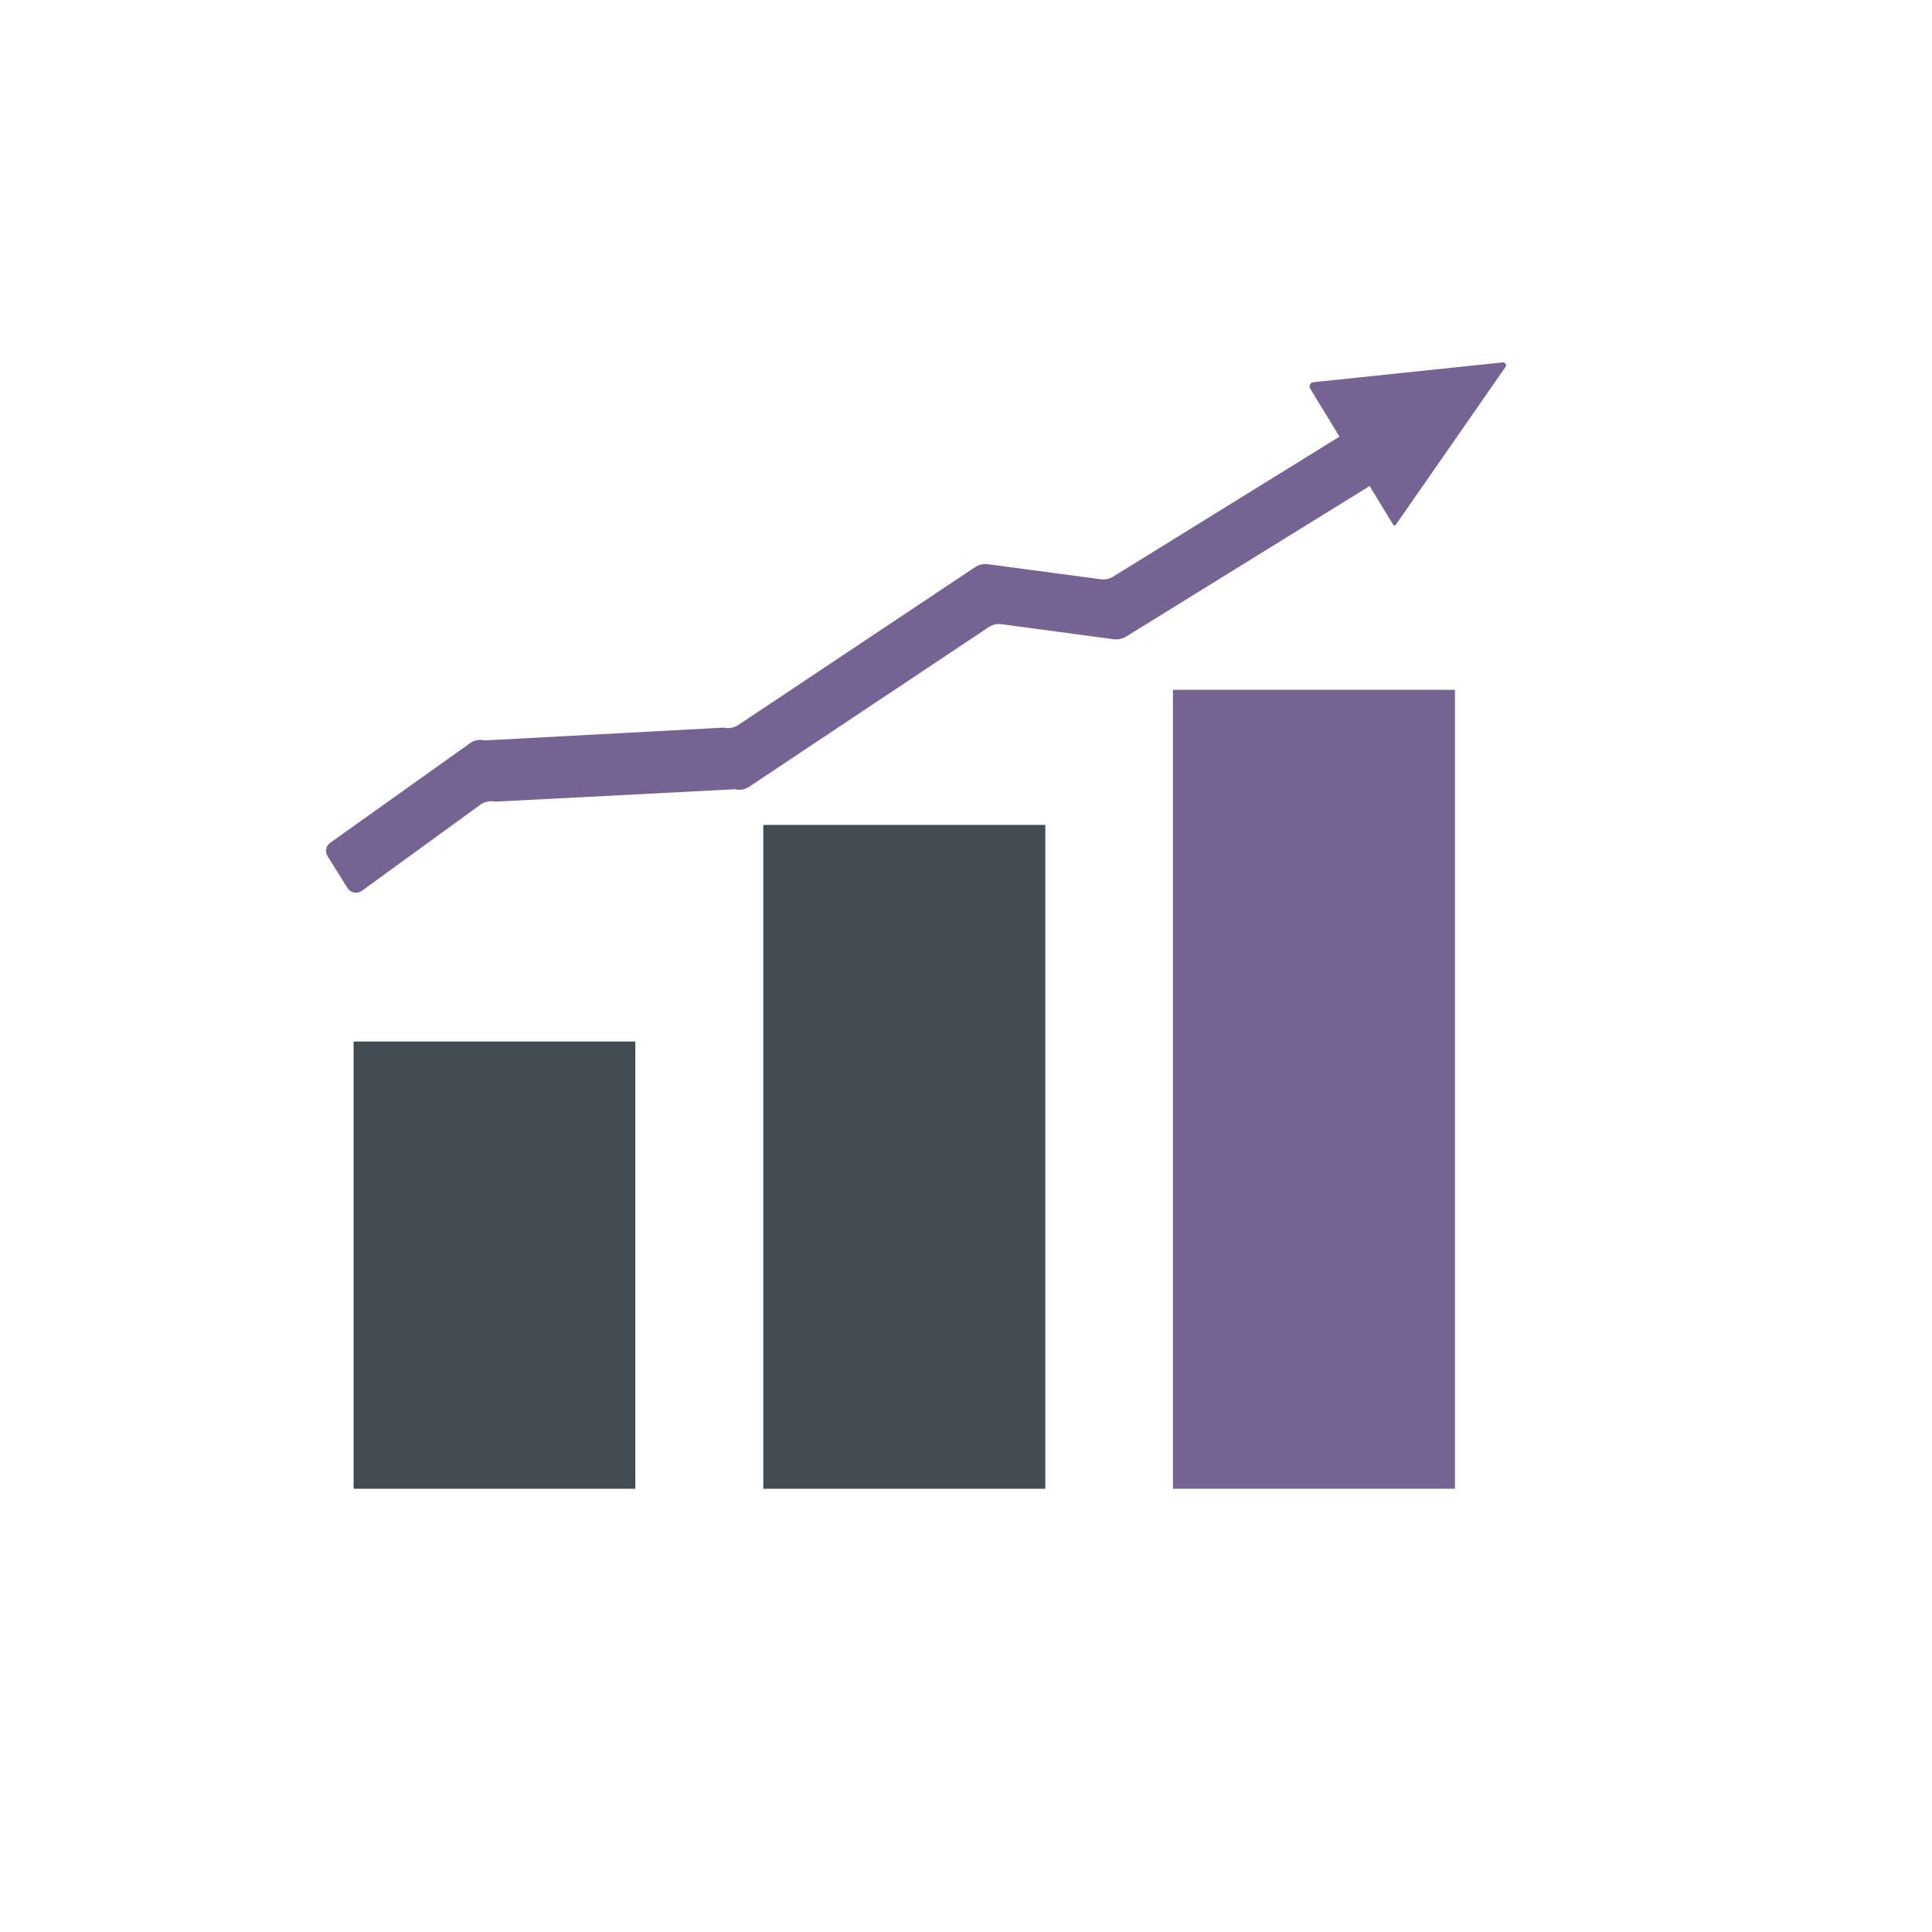 <?xml version="1.0" encoding="utf-8"?>
<!-- Generator: Adobe Illustrator 18.1.1, SVG Export Plug-In . SVG Version: 6.00 Build 0)  -->
<svg version="1.1" xmlns="http://www.w3.org/2000/svg" xmlns:xlink="http://www.w3.org/1999/xlink" x="0px" y="0px"
	 viewBox="0 0 100 100" enable-background="new 0 0 100 100" xml:space="preserve">
<g id="PICTO_SANTE-CONSEIL_-_copie" display="none">
	<g display="inline">
		<path fill="#0084B9" d="M50,0C22.43,0,0,22.43,0,50c0,27.57,22.43,50,50,50c27.57,0,50-22.43,50-50C100,22.43,77.57,0,50,0z
			 M50,98.99C22.987,98.99,1.01,77.013,1.01,50S22.987,1.01,50,1.01S98.99,22.987,98.99,50S77.013,98.99,50,98.99z"/>
	</g>
</g>
<g id="HELP_SANTE" display="none">
	<g display="inline">
		<path fill="#444C53" d="M69.529,27.811H40.015c-3.356,0-6.076,2.72-6.076,6.076v2.604h19.964c5.265,0,9.549,4.284,9.549,9.549
			v11.408l8.681,6.822l-2.502-8.686c3.309-0.055,5.974-2.75,5.974-6.071V33.887C75.606,30.531,72.885,27.811,69.529,27.811z"/>
		<path fill="#0084B9" d="M53.904,39.964H26.126c-3.356,0-6.076,2.72-6.076,6.076v15.625c0,3.356,2.72,6.076,6.076,6.076h3.369
			l-2.501,8.681l11.048-8.681h15.862c3.356,0,6.076-2.72,6.076-6.076V46.04C59.981,42.684,57.26,39.964,53.904,39.964z"/>
	</g>
</g>
<g id="AMO-SANTE" display="none">
	<g display="inline">
		<path fill="#4E4D4D" d="M43.583,31.096h14.2c1.307,0,2.367-1.069,2.367-2.39v-4.781h-4.733c0-2.64-2.119-4.781-4.733-4.781
			c-2.614,0-4.733,2.14-4.733,4.781h-4.733v4.781C41.217,30.027,42.276,31.096,43.583,31.096z M50.683,21.237
			c1.47,0,2.662,1.204,2.662,2.689c0,1.485-1.193,2.689-2.662,2.689c-1.47,0-2.662-1.204-2.662-2.689
			C48.021,22.44,49.213,21.237,50.683,21.237z"/>
		<path fill="#4E4D4D" d="M70.799,23.926h-8.283v4.781h5.916v31.073H56.6v11.951H32.934V28.706h5.917v-4.781h-8.283
			c-1.307,0-2.367,1.069-2.367,2.39v47.805c0,1.321,1.06,2.39,2.367,2.39h40.232c1.307,0,2.367-1.069,2.367-2.39V26.316
			C73.166,24.995,72.106,23.926,70.799,23.926z M58.966,71.133V62.17h8.875L58.966,71.133z"/>
		<polygon fill="#0084B9" points="42.354,45.005 38.423,48.977 47.133,57.775 64.127,40.611 60.196,36.64 47.133,49.832 		"/>
	</g>
</g>
<g id="conseil_-_sante" display="none">
	<g display="inline">
		<polygon fill="#0084B9" points="60.712,54.929 60.712,77.058 75.308,77.058 75.308,71.697 75.308,35.704 60.712,35.704 		"/>
		<polygon fill="#444C53" points="18.303,66.446 18.303,77.058 32.885,77.058 32.885,75.474 32.885,53.911 18.303,53.911 		"/>
		<polygon fill="#444C53" points="39.508,59.354 39.508,77.058 54.104,77.058 54.104,73.152 54.104,42.698 39.508,42.698 		"/>
		<path fill="#0084B9" d="M77.788,18.757l-9.8,1.025c-0.074,0-0.149,0.052-0.18,0.117c-0.032,0.074-0.032,0.158,0.011,0.221
			l1.512,2.481l-11.715,7.246c-0.179,0.117-0.402,0.158-0.623,0.138l-5.862-0.783c-0.234-0.03-0.465,0.022-0.655,0.149
			l-12.262,8.174c-0.221,0.147-0.495,0.201-0.751,0.136l-12.368,0.663c-0.253-0.063-0.509-0.022-0.729,0.117l-7.252,5.166
			c-0.243,0.149-0.305,0.465-0.158,0.709l1.034,1.657c0.076,0.117,0.19,0.19,0.329,0.223c0.125,0.03,0.264,0.011,0.381-0.065
			l6.206-4.51c0.221-0.138,0.476-0.18,0.729-0.128l12.412-0.642c0.253,0.063,0.528,0.011,0.74-0.136l12.398-8.26
			c0.19-0.125,0.422-0.18,0.655-0.147l5.808,0.781c0.223,0.022,0.446-0.022,0.634-0.136l12.608-7.796l1.217,1.997
			c0.011,0.032,0.032,0.043,0.063,0.043c0.032,0,0.054-0.011,0.074-0.032l5.682-8.174c0.032-0.054,0.032-0.117,0-0.16
			C77.905,18.779,77.84,18.757,77.788,18.757z"/>
	</g>
</g>
<g id="FORMATION_SANTE" display="none">
	<g display="inline">
		<path fill="none" d="M80.337,66.179H69.252c1.056,1.542,1.682,3.404,1.682,5.341v2.831H28.526V71.52
			c0-1.937,0.626-3.799,1.682-5.341H18.652v-2.59c0-3.872,2.696-7.438,6.322-8.268c1.175-0.269,4.653-1.252,4.653-1.252
			c1.827-0.346,3.16-1.273,3.16-3.208v-0.149c0-0.531-0.003-1.045-0.028-1.544c-0.985-1.415-1.69-3.252-2.429-5.218
			c-1.721-1.075-2.781-2.511-2.781-4.096c0-0.789,0.266-1.54,0.742-2.232v-3.242c0-5.327,4.315-9.647,9.638-9.647
			c3.593,0,6.71,1.977,8.367,4.894c1.079-0.368,2.231-0.577,3.435-0.577c1.059,0,2.08,0.159,3.045,0.446
			c1.677-2.843,4.748-4.763,8.285-4.763c5.324,0,9.638,4.32,9.638,9.648v3.242c0.475,0.692,0.741,1.443,0.741,2.231
			c0,1.585-1.059,3.021-2.779,4.097c-0.74,1.966-1.446,3.804-2.431,5.217c-0.025,0.499-0.028,1.014-0.028,1.545v0.148
			c0,1.936,1.333,2.862,3.161,3.209c0,0,3.479,0.983,4.652,1.252c3.627,0.83,6.322,4.395,6.322,8.267V66.179z"/>
		<path fill="#444C53" d="M35.481,62.484c1.291-0.295,5.118-1.369,5.118-1.369c2.01-0.378,3.476-1.391,3.476-3.507v-0.162
			c0-0.58-0.003-1.143-0.031-1.688c-1.083-1.546-1.86-3.553-2.672-5.702c-1.894-1.176-3.059-2.746-3.059-4.478
			c0-0.862,0.293-1.683,0.815-2.44v-3.542c0-4.626,3-8.547,7.167-9.968c-1.657-2.917-4.774-4.894-8.367-4.894
			c-5.324,0-9.638,4.319-9.638,9.647v3.242c-0.475,0.692-0.742,1.443-0.742,2.232c0,1.585,1.06,3.021,2.781,4.096
			c0.739,1.966,1.445,3.804,2.429,5.218c0.025,0.499,0.028,1.013,0.028,1.544v0.149c0,1.935-1.333,2.861-3.16,3.208
			c0,0-3.479,0.983-4.653,1.252c-3.627,0.83-6.322,4.395-6.322,8.268v2.59h11.556C31.459,64.351,33.317,62.976,35.481,62.484z"/>
		<path fill="#444C53" d="M74.015,55.322c-1.174-0.269-4.652-1.252-4.652-1.252c-1.828-0.346-3.161-1.273-3.161-3.209v-0.148
			c0-0.531,0.003-1.046,0.028-1.545c0.985-1.414,1.691-3.251,2.431-5.217c1.72-1.076,2.779-2.512,2.779-4.097
			c0-0.788-0.265-1.539-0.741-2.231v-3.242c0-5.327-4.315-9.648-9.638-9.648c-3.537,0-6.609,1.92-8.285,4.763
			c4.371,1.302,7.557,5.328,7.557,10.098v3.544c0.523,0.756,0.815,1.577,0.815,2.438c0,1.733-1.165,3.303-3.056,4.478
			c-0.814,2.149-1.591,4.158-2.675,5.703c-0.028,0.545-0.031,1.108-0.031,1.688v0.162c0,2.116,1.466,3.129,3.477,3.507
			c0,0,3.827,1.074,5.118,1.369c2.164,0.492,4.021,1.868,5.273,3.695h11.084v-2.59C80.337,59.717,77.641,56.152,74.015,55.322z"/>
		<path fill="#0084B9" d="M69.252,66.179c-1.251-1.827-3.109-3.203-5.273-3.695c-1.29-0.295-5.118-1.369-5.118-1.369
			c-2.01-0.378-3.477-1.391-3.477-3.507v-0.162c0-0.58,0.003-1.143,0.031-1.688c1.084-1.545,1.861-3.554,2.675-5.703
			c1.891-1.176,3.056-2.746,3.056-4.478c0-0.861-0.292-1.682-0.815-2.438v-3.544c0-4.77-3.186-8.796-7.557-10.098
			c-0.965-0.287-1.986-0.446-3.045-0.446c-1.204,0-2.356,0.209-3.435,0.577c-4.167,1.421-7.167,5.342-7.167,9.968v3.542
			c-0.522,0.757-0.815,1.578-0.815,2.44c0,1.733,1.165,3.303,3.059,4.478c0.812,2.149,1.589,4.156,2.672,5.702
			c0.028,0.546,0.031,1.109,0.031,1.688v0.162c0,2.116-1.466,3.129-3.476,3.507c0,0-3.827,1.074-5.118,1.369
			c-2.164,0.492-4.022,1.867-5.273,3.695c-1.056,1.542-1.682,3.404-1.682,5.341v2.831h42.408V71.52
			C70.934,69.583,70.308,67.721,69.252,66.179z"/>
	</g>
</g>
<g id="PICTO_SANTE-CONSEIL_-_copie_2" display="none">
	<g display="inline">
		<path fill="#756493" d="M50,0C22.43,0,0,22.43,0,50c0,27.57,22.43,50,50,50c27.57,0,50-22.43,50-50C100,22.43,77.57,0,50,0z
			 M50,98.99C22.987,98.99,1.01,77.013,1.01,50S22.987,1.01,50,1.01S98.99,22.987,98.99,50S77.013,98.99,50,98.99z"/>
	</g>
</g>
<g id="HELP_PUBLIC" display="none">
	<g display="inline">
		<path fill="#444C53" d="M69.529,27.811H40.015c-3.356,0-6.076,2.72-6.076,6.076v2.604h19.964c5.265,0,9.549,4.284,9.549,9.549
			v11.408l8.681,6.822l-2.502-8.686c3.309-0.055,5.974-2.75,5.974-6.071V33.887C75.606,30.531,72.885,27.811,69.529,27.811z"/>
		<path fill="#756493" d="M53.904,39.964H26.126c-3.356,0-6.076,2.72-6.076,6.076v15.625c0,3.356,2.72,6.076,6.076,6.076h3.369
			l-2.501,8.681l11.048-8.681h15.862c3.356,0,6.076-2.72,6.076-6.076V46.04C59.981,42.684,57.26,39.964,53.904,39.964z"/>
	</g>
</g>
<g id="AMO-PUBLIC" display="none">
	<g display="inline">
		<path fill="#4E4D4D" d="M43.583,31.096h14.2c1.307,0,2.367-1.069,2.367-2.39v-4.781h-4.733c0-2.64-2.119-4.781-4.733-4.781
			c-2.614,0-4.733,2.14-4.733,4.781h-4.733v4.781C41.217,30.027,42.276,31.096,43.583,31.096z M50.683,21.237
			c1.47,0,2.662,1.204,2.662,2.689c0,1.485-1.193,2.689-2.662,2.689c-1.47,0-2.662-1.204-2.662-2.689
			C48.021,22.44,49.213,21.237,50.683,21.237z"/>
		<path fill="#4E4D4D" d="M70.799,23.926h-8.283v4.781h5.916v31.073H56.6v11.951H32.934V28.706h5.917v-4.781h-8.283
			c-1.307,0-2.367,1.069-2.367,2.39v47.805c0,1.321,1.06,2.39,2.367,2.39h40.232c1.307,0,2.367-1.069,2.367-2.39V26.316
			C73.166,24.995,72.106,23.926,70.799,23.926z M58.966,71.133V62.17h8.875L58.966,71.133z"/>
		<polygon fill="#756493" points="42.354,45.005 38.423,48.977 47.133,57.775 64.127,40.611 60.196,36.64 47.133,49.832 		"/>
	</g>
</g>
<g id="conseil_-_PUBLIC">
	<g>
		<polygon fill="#756493" points="60.712,54.929 60.712,77.058 75.308,77.058 75.308,71.697 75.308,35.704 60.712,35.704 		"/>
		<polygon fill="#444C53" points="18.303,66.446 18.303,77.058 32.885,77.058 32.885,75.474 32.885,53.911 18.303,53.911 		"/>
		<polygon fill="#444C53" points="39.508,59.354 39.508,77.058 54.104,77.058 54.104,73.152 54.104,42.698 39.508,42.698 		"/>
		<path fill="#756493" d="M77.788,18.757l-9.8,1.025c-0.074,0-0.149,0.052-0.18,0.117c-0.032,0.074-0.032,0.158,0.011,0.221
			l1.512,2.481l-11.715,7.246c-0.179,0.117-0.402,0.158-0.623,0.138l-5.862-0.783c-0.234-0.03-0.465,0.022-0.655,0.149
			l-12.262,8.174c-0.221,0.147-0.495,0.201-0.751,0.136l-12.368,0.663c-0.253-0.063-0.509-0.022-0.729,0.117l-7.252,5.166
			c-0.243,0.149-0.305,0.465-0.158,0.709l1.034,1.657c0.076,0.117,0.19,0.19,0.329,0.223c0.125,0.03,0.264,0.011,0.381-0.065
			l6.206-4.51c0.221-0.138,0.476-0.18,0.729-0.128l12.412-0.642c0.253,0.063,0.528,0.011,0.74-0.136l12.398-8.26
			c0.19-0.125,0.422-0.18,0.655-0.147l5.808,0.781c0.223,0.022,0.446-0.022,0.634-0.136l12.608-7.796l1.217,1.997
			c0.011,0.032,0.032,0.043,0.063,0.043c0.032,0,0.054-0.011,0.074-0.032l5.682-8.174c0.032-0.054,0.032-0.117,0-0.16
			C77.905,18.779,77.84,18.757,77.788,18.757z"/>
	</g>
</g>
<g id="FORMATION_PUBLIC_-_copie" display="none">
	<g display="inline">
		<path fill="none" d="M80.337,66.179H69.252c1.056,1.542,1.682,3.404,1.682,5.341v2.831H28.526V71.52
			c0-1.937,0.626-3.799,1.682-5.341H18.652v-2.59c0-3.872,2.696-7.438,6.322-8.268c1.175-0.269,4.653-1.252,4.653-1.252
			c1.827-0.346,3.16-1.273,3.16-3.208v-0.149c0-0.531-0.003-1.045-0.028-1.544c-0.985-1.415-1.69-3.252-2.429-5.218
			c-1.721-1.075-2.781-2.511-2.781-4.096c0-0.789,0.266-1.54,0.742-2.232v-3.242c0-5.327,4.315-9.647,9.638-9.647
			c3.593,0,6.71,1.977,8.367,4.894c1.079-0.368,2.231-0.577,3.435-0.577c1.059,0,2.08,0.159,3.045,0.446
			c1.677-2.843,4.748-4.763,8.285-4.763c5.324,0,9.638,4.32,9.638,9.648v3.242c0.475,0.692,0.741,1.443,0.741,2.231
			c0,1.585-1.059,3.021-2.779,4.097c-0.74,1.966-1.446,3.804-2.431,5.217c-0.025,0.499-0.028,1.014-0.028,1.545v0.148
			c0,1.936,1.333,2.862,3.161,3.209c0,0,3.479,0.983,4.652,1.252c3.627,0.83,6.322,4.395,6.322,8.267V66.179z"/>
		<path fill="#444C53" d="M35.481,62.484c1.291-0.295,5.118-1.369,5.118-1.369c2.01-0.378,3.476-1.391,3.476-3.507v-0.162
			c0-0.58-0.003-1.143-0.031-1.688c-1.083-1.546-1.86-3.553-2.672-5.702c-1.894-1.176-3.059-2.746-3.059-4.478
			c0-0.862,0.293-1.683,0.815-2.44v-3.542c0-4.626,3-8.547,7.167-9.968c-1.657-2.917-4.774-4.894-8.367-4.894
			c-5.324,0-9.638,4.319-9.638,9.647v3.242c-0.475,0.692-0.742,1.443-0.742,2.232c0,1.585,1.06,3.021,2.781,4.096
			c0.739,1.966,1.445,3.804,2.429,5.218c0.025,0.499,0.028,1.013,0.028,1.544v0.149c0,1.935-1.333,2.861-3.16,3.208
			c0,0-3.479,0.983-4.653,1.252c-3.627,0.83-6.322,4.395-6.322,8.268v2.59h11.556C31.459,64.351,33.317,62.976,35.481,62.484z"/>
		<path fill="#444C53" d="M74.015,55.322c-1.174-0.269-4.652-1.252-4.652-1.252c-1.828-0.346-3.161-1.273-3.161-3.209v-0.148
			c0-0.531,0.003-1.046,0.028-1.545c0.985-1.414,1.691-3.251,2.431-5.217c1.72-1.076,2.779-2.512,2.779-4.097
			c0-0.788-0.265-1.539-0.741-2.231v-3.242c0-5.327-4.315-9.648-9.638-9.648c-3.537,0-6.609,1.92-8.285,4.763
			c4.371,1.302,7.557,5.328,7.557,10.098v3.544c0.523,0.756,0.815,1.577,0.815,2.438c0,1.733-1.165,3.303-3.056,4.478
			c-0.814,2.149-1.591,4.158-2.675,5.703c-0.028,0.545-0.031,1.108-0.031,1.688v0.162c0,2.116,1.466,3.129,3.477,3.507
			c0,0,3.827,1.074,5.118,1.369c2.164,0.492,4.021,1.868,5.273,3.695h11.084v-2.59C80.337,59.717,77.641,56.152,74.015,55.322z"/>
		<path fill="#756493" d="M69.252,66.179c-1.251-1.827-3.109-3.203-5.273-3.695c-1.29-0.295-5.118-1.369-5.118-1.369
			c-2.01-0.378-3.477-1.391-3.477-3.507v-0.162c0-0.58,0.003-1.143,0.031-1.688c1.084-1.545,1.861-3.554,2.675-5.703
			c1.891-1.176,3.056-2.746,3.056-4.478c0-0.861-0.292-1.682-0.815-2.438v-3.544c0-4.77-3.186-8.796-7.557-10.098
			c-0.965-0.287-1.986-0.446-3.045-0.446c-1.204,0-2.356,0.209-3.435,0.577c-4.167,1.421-7.167,5.342-7.167,9.968v3.542
			c-0.522,0.757-0.815,1.578-0.815,2.44c0,1.733,1.165,3.303,3.059,4.478c0.812,2.149,1.589,4.156,2.672,5.702
			c0.028,0.546,0.031,1.109,0.031,1.688v0.162c0,2.116-1.466,3.129-3.476,3.507c0,0-3.827,1.074-5.118,1.369
			c-2.164,0.492-4.022,1.867-5.273,3.695c-1.056,1.542-1.682,3.404-1.682,5.341v2.831h42.408V71.52
			C70.934,69.583,70.308,67.721,69.252,66.179z"/>
	</g>
</g>
</svg>
